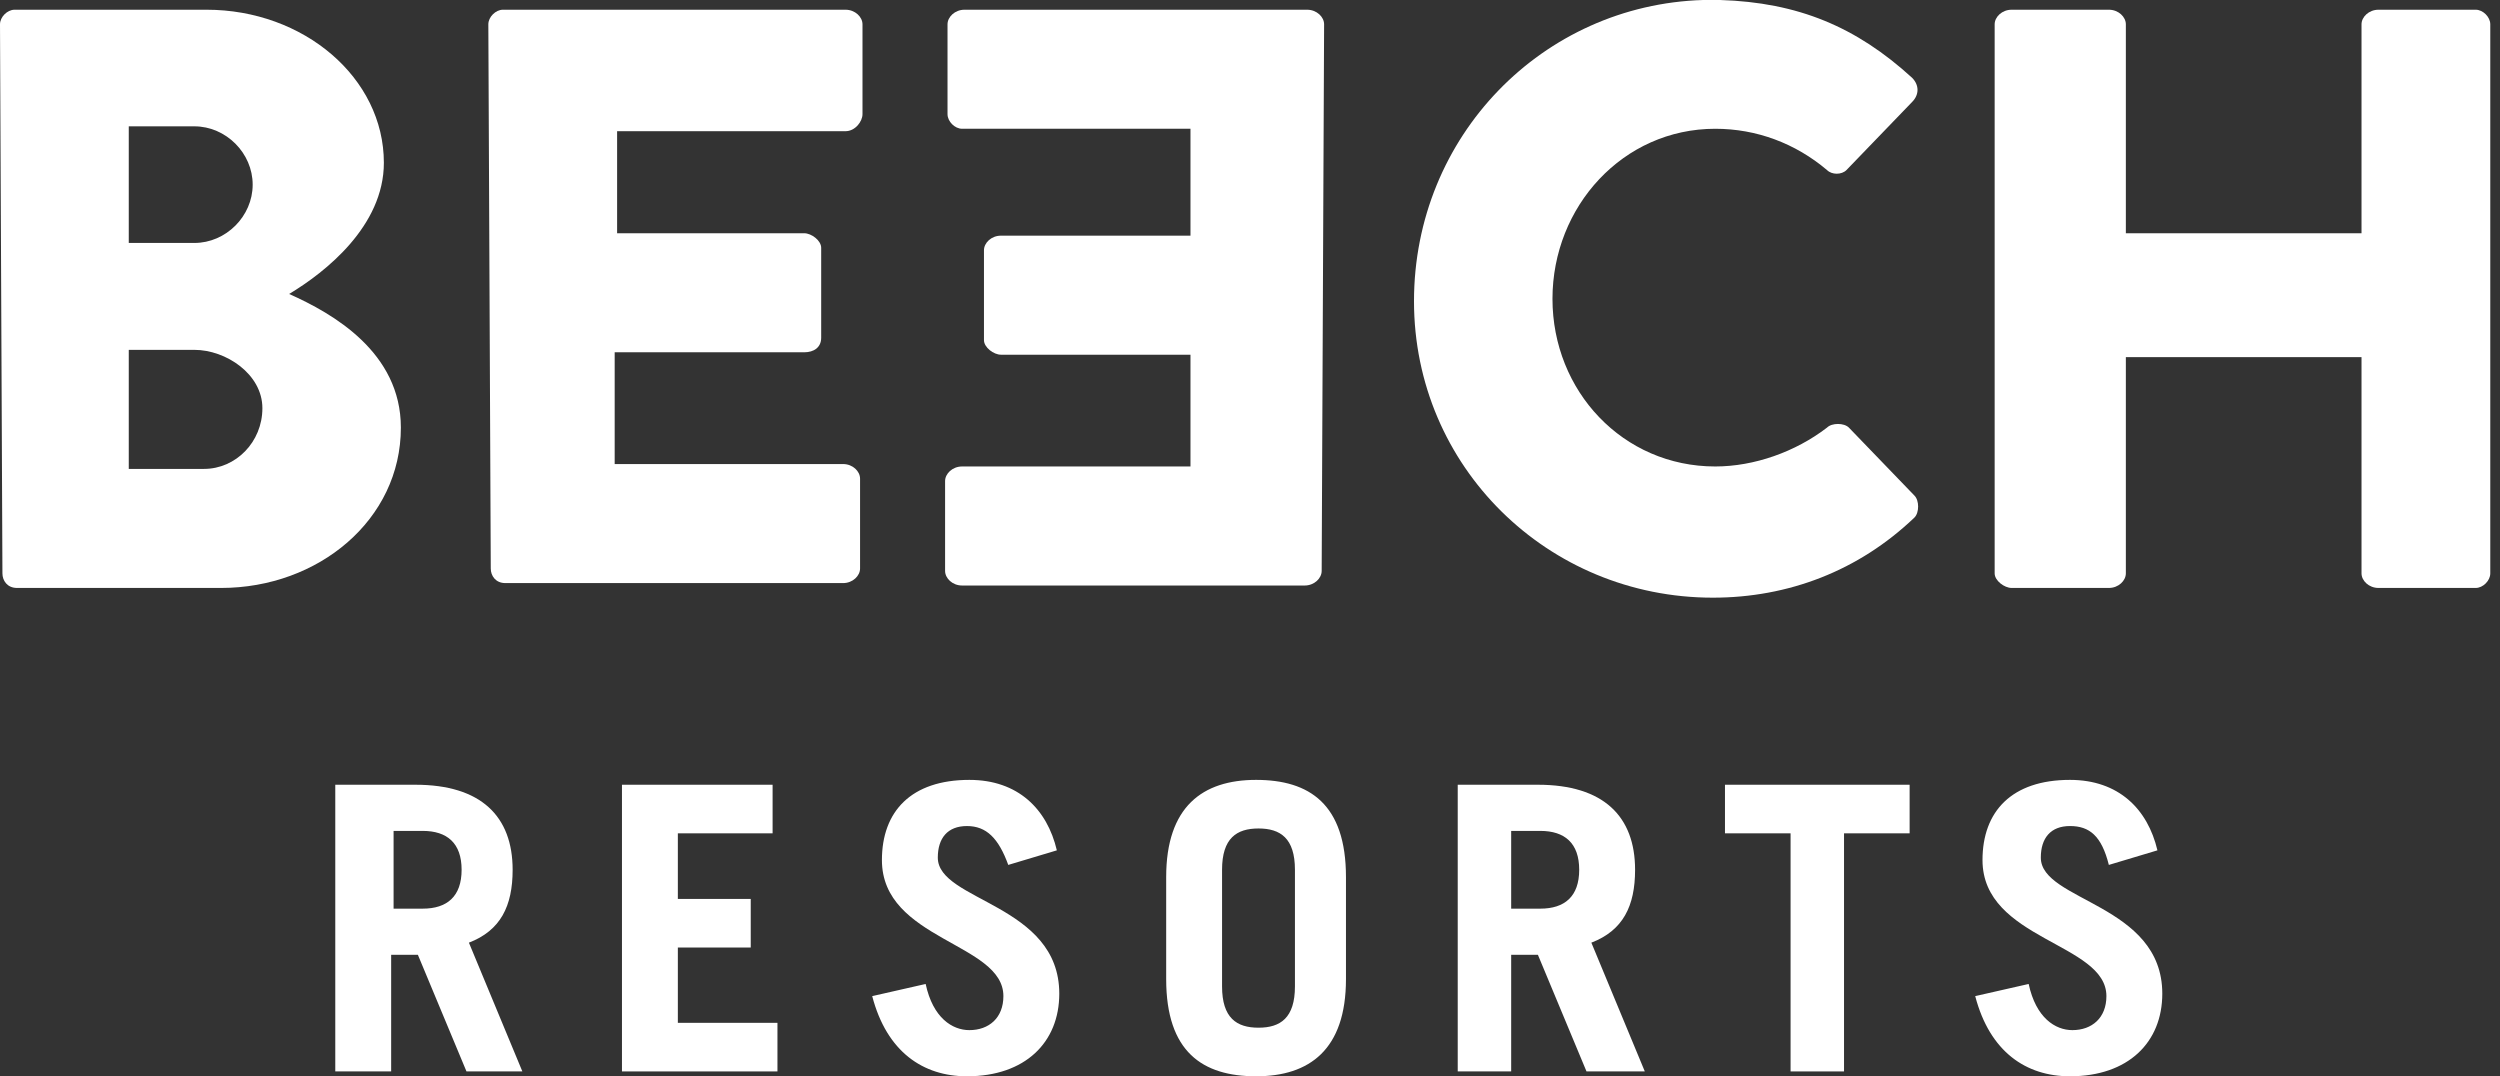 <?xml version="1.0" encoding="utf-8"?>
<svg version="1.1" id="Ebene_1" xmlns="http://www.w3.org/2000/svg" xmlns:xlink="http://www.w3.org/1999/xlink" x="0px" y="0px"
	 viewBox="0 0 102.9 44.3" style="enable-background:new 0 0 102.9 44.3;" xml:space="preserve">
<rect x="0" y="0" width="102.9" height="44.3" fill="#333333" stroke="none"/>
<style type="text/css">
	.st0{fill:#ffffff;}
</style>
<g id="Symbols">
	<g id="Header-Navigation-HOME" transform="translate(-903, -47)">
		<g id="BEECH_RESORT_FLEESENSEE_LOGO" transform="translate(903, 47)">
			<path class="st0" d="M8.4,19.3c1.3,0,2.4-1.1,2.4-2.5s-1.5-2.4-2.8-2.4H5.3v4.9H8.4z M8,10c1.3,0,2.4-1.1,2.4-2.4S9.3,5.2,8,5.2
				H5.3V10C5.3,10,8,10,8,10z M0,1c0-0.3,0.3-0.6,0.6-0.6h7.9c4,0,7.3,2.8,7.3,6.3c0,2.6-2.4,4.5-3.9,5.4c1.8,0.8,4.6,2.4,4.6,5.5
				c0,3.8-3.4,6.6-7.4,6.6H0.7c-0.4,0-0.6-0.3-0.6-0.6L0,1L0,1z"/>
			<path class="st0" d="M20.1,1c0-0.3,0.3-0.6,0.6-0.6h14.1c0.4,0,0.7,0.3,0.7,0.6v3.7c0,0.3-0.3,0.7-0.7,0.7h-9.4v4.2h7.7
				c0.3,0,0.7,0.3,0.7,0.6v3.7c0,0.4-0.3,0.6-0.7,0.6h-7.8v4.6h9.4c0.4,0,0.7,0.3,0.7,0.6v3.7c0,0.3-0.3,0.6-0.7,0.6H20.8
				c-0.4,0-0.6-0.3-0.6-0.6L20.1,1C20.1,1,20.1,1,20.1,1z"/>
			<path class="st0" d="M70.8,0c3.2,0.1,5.6,1.1,7.9,3.2c0.3,0.3,0.3,0.7,0,1l-2.7,2.8c-0.2,0.2-0.6,0.2-0.8,0
				c-1.3-1.1-2.9-1.7-4.6-1.7c-3.8,0-6.7,3.2-6.7,7s2.9,6.9,6.7,6.9c1.6,0,3.3-0.6,4.6-1.6c0.2-0.2,0.7-0.2,0.9,0l2.7,2.8
				c0.2,0.2,0.2,0.7,0,0.9c-2.3,2.2-5.2,3.3-8.3,3.3c-6.8,0-12.3-5.4-12.3-12.2S63.5,0.2,70.1,0H70.8z"/>
			<path class="st0" d="M82.1,1c0-0.3,0.3-0.6,0.7-0.6h4c0.4,0,0.7,0.3,0.7,0.6v8.6h9.7V1c0-0.3,0.3-0.6,0.7-0.6h4
				c0.3,0,0.6,0.3,0.6,0.6v22.6c0,0.3-0.3,0.6-0.6,0.6h-4c-0.4,0-0.7-0.3-0.7-0.6v-8.9h-9.7v8.9c0,0.3-0.3,0.6-0.7,0.6h-4
				c-0.3,0-0.7-0.3-0.7-0.6V1L82.1,1z"/>
			<g>
				<path class="st0" d="M86.8,35.6C86.5,34.4,86,34,85.2,34s-1.2,0.5-1.2,1.3c0,1.8,5,1.9,5,5.6c0,2-1.4,3.4-3.8,3.4
					c-1.8,0-3.3-1-3.9-3.3l2.2-0.5c0.3,1.4,1.1,1.9,1.8,1.9c0.8,0,1.4-0.5,1.4-1.4c0-2.2-5.1-2.3-5.1-5.6c0-2,1.2-3.3,3.6-3.3
					c2,0,3.2,1.2,3.6,2.9L86.8,35.6L86.8,35.6L86.8,35.6z"/>
				<path class="st0" d="M16.2,37.4h1.2c1,0,1.6-0.5,1.6-1.6s-0.6-1.6-1.6-1.6h-1.2V37.4L16.2,37.4z M19.2,44.1l-2-4.8h-1.1v4.8
					h-2.3V32.3h3.3c2.7,0,4,1.3,4,3.5c0,1.5-0.5,2.5-1.8,3l2.2,5.3H19.2z"/>
				<polygon class="st0" points="25.6,44.1 25.6,32.3 31.8,32.3 31.8,34.3 27.9,34.3 27.9,37 30.9,37 30.9,39 27.9,39 27.9,42.1
					32,42.1 32,44.1 25.6,44.1 				"/>
				<path class="st0" d="M41.5,35.6c-0.4-1.1-0.9-1.6-1.7-1.6s-1.2,0.5-1.2,1.3c0,1.8,5,1.9,5,5.6c0,2-1.4,3.4-3.8,3.4
					c-1.8,0-3.3-1-3.9-3.3l2.2-0.5c0.3,1.4,1.1,1.9,1.8,1.9c0.8,0,1.4-0.5,1.4-1.4c0-2.2-5-2.3-5-5.6c0-2,1.2-3.3,3.6-3.3
					c2,0,3.2,1.2,3.6,2.9L41.5,35.6L41.5,35.6L41.5,35.6z"/>
				<path class="st0" d="M50.3,40.6c0,1.3,0.6,1.7,1.5,1.7s1.5-0.4,1.5-1.7v-4.8c0-1.3-0.6-1.7-1.5-1.7s-1.5,0.4-1.5,1.7V40.6
					L50.3,40.6z M48,36.1c0-2.9,1.5-4,3.7-4s3.7,1,3.7,4v4.2c0,2.9-1.5,4-3.7,4s-3.7-1-3.7-4V36.1L48,36.1z"/>
				<path class="st0" d="M62.2,37.4h1.2c1,0,1.6-0.5,1.6-1.6s-0.6-1.6-1.6-1.6h-1.2V37.4L62.2,37.4z M65.3,44.1l-2-4.8h-1.1v4.8H60
					V32.3h3.3c2.7,0,4,1.3,4,3.5c0,1.5-0.5,2.5-1.8,3l2.2,5.3C67.7,44.1,65.3,44.1,65.3,44.1z"/>
				<polygon class="st0" points="78.6,32.3 78.6,34.3 75.9,34.3 75.9,44.1 73.7,44.1 73.7,34.3 71,34.3 71,32.3 78.6,32.3 				"/>
			</g>
			<path class="st0" d="M54.4,23.5c0,0.3-0.3,0.6-0.7,0.6H39.6c-0.4,0-0.7-0.3-0.7-0.6v-3.7c0-0.3,0.3-0.6,0.7-0.6h9.4v-4.6h-7.8
				c-0.3,0-0.7-0.3-0.7-0.6v-3.7c0-0.3,0.3-0.6,0.7-0.6h7.8V5.3h-9.4C39.3,5.3,39,5,39,4.7V1c0-0.3,0.3-0.6,0.7-0.6h14.1
				c0.4,0,0.7,0.3,0.7,0.6L54.4,23.5C54.4,23.5,54.4,23.5,54.4,23.5z"/>
		</g>
	</g>
</g>
</svg>
